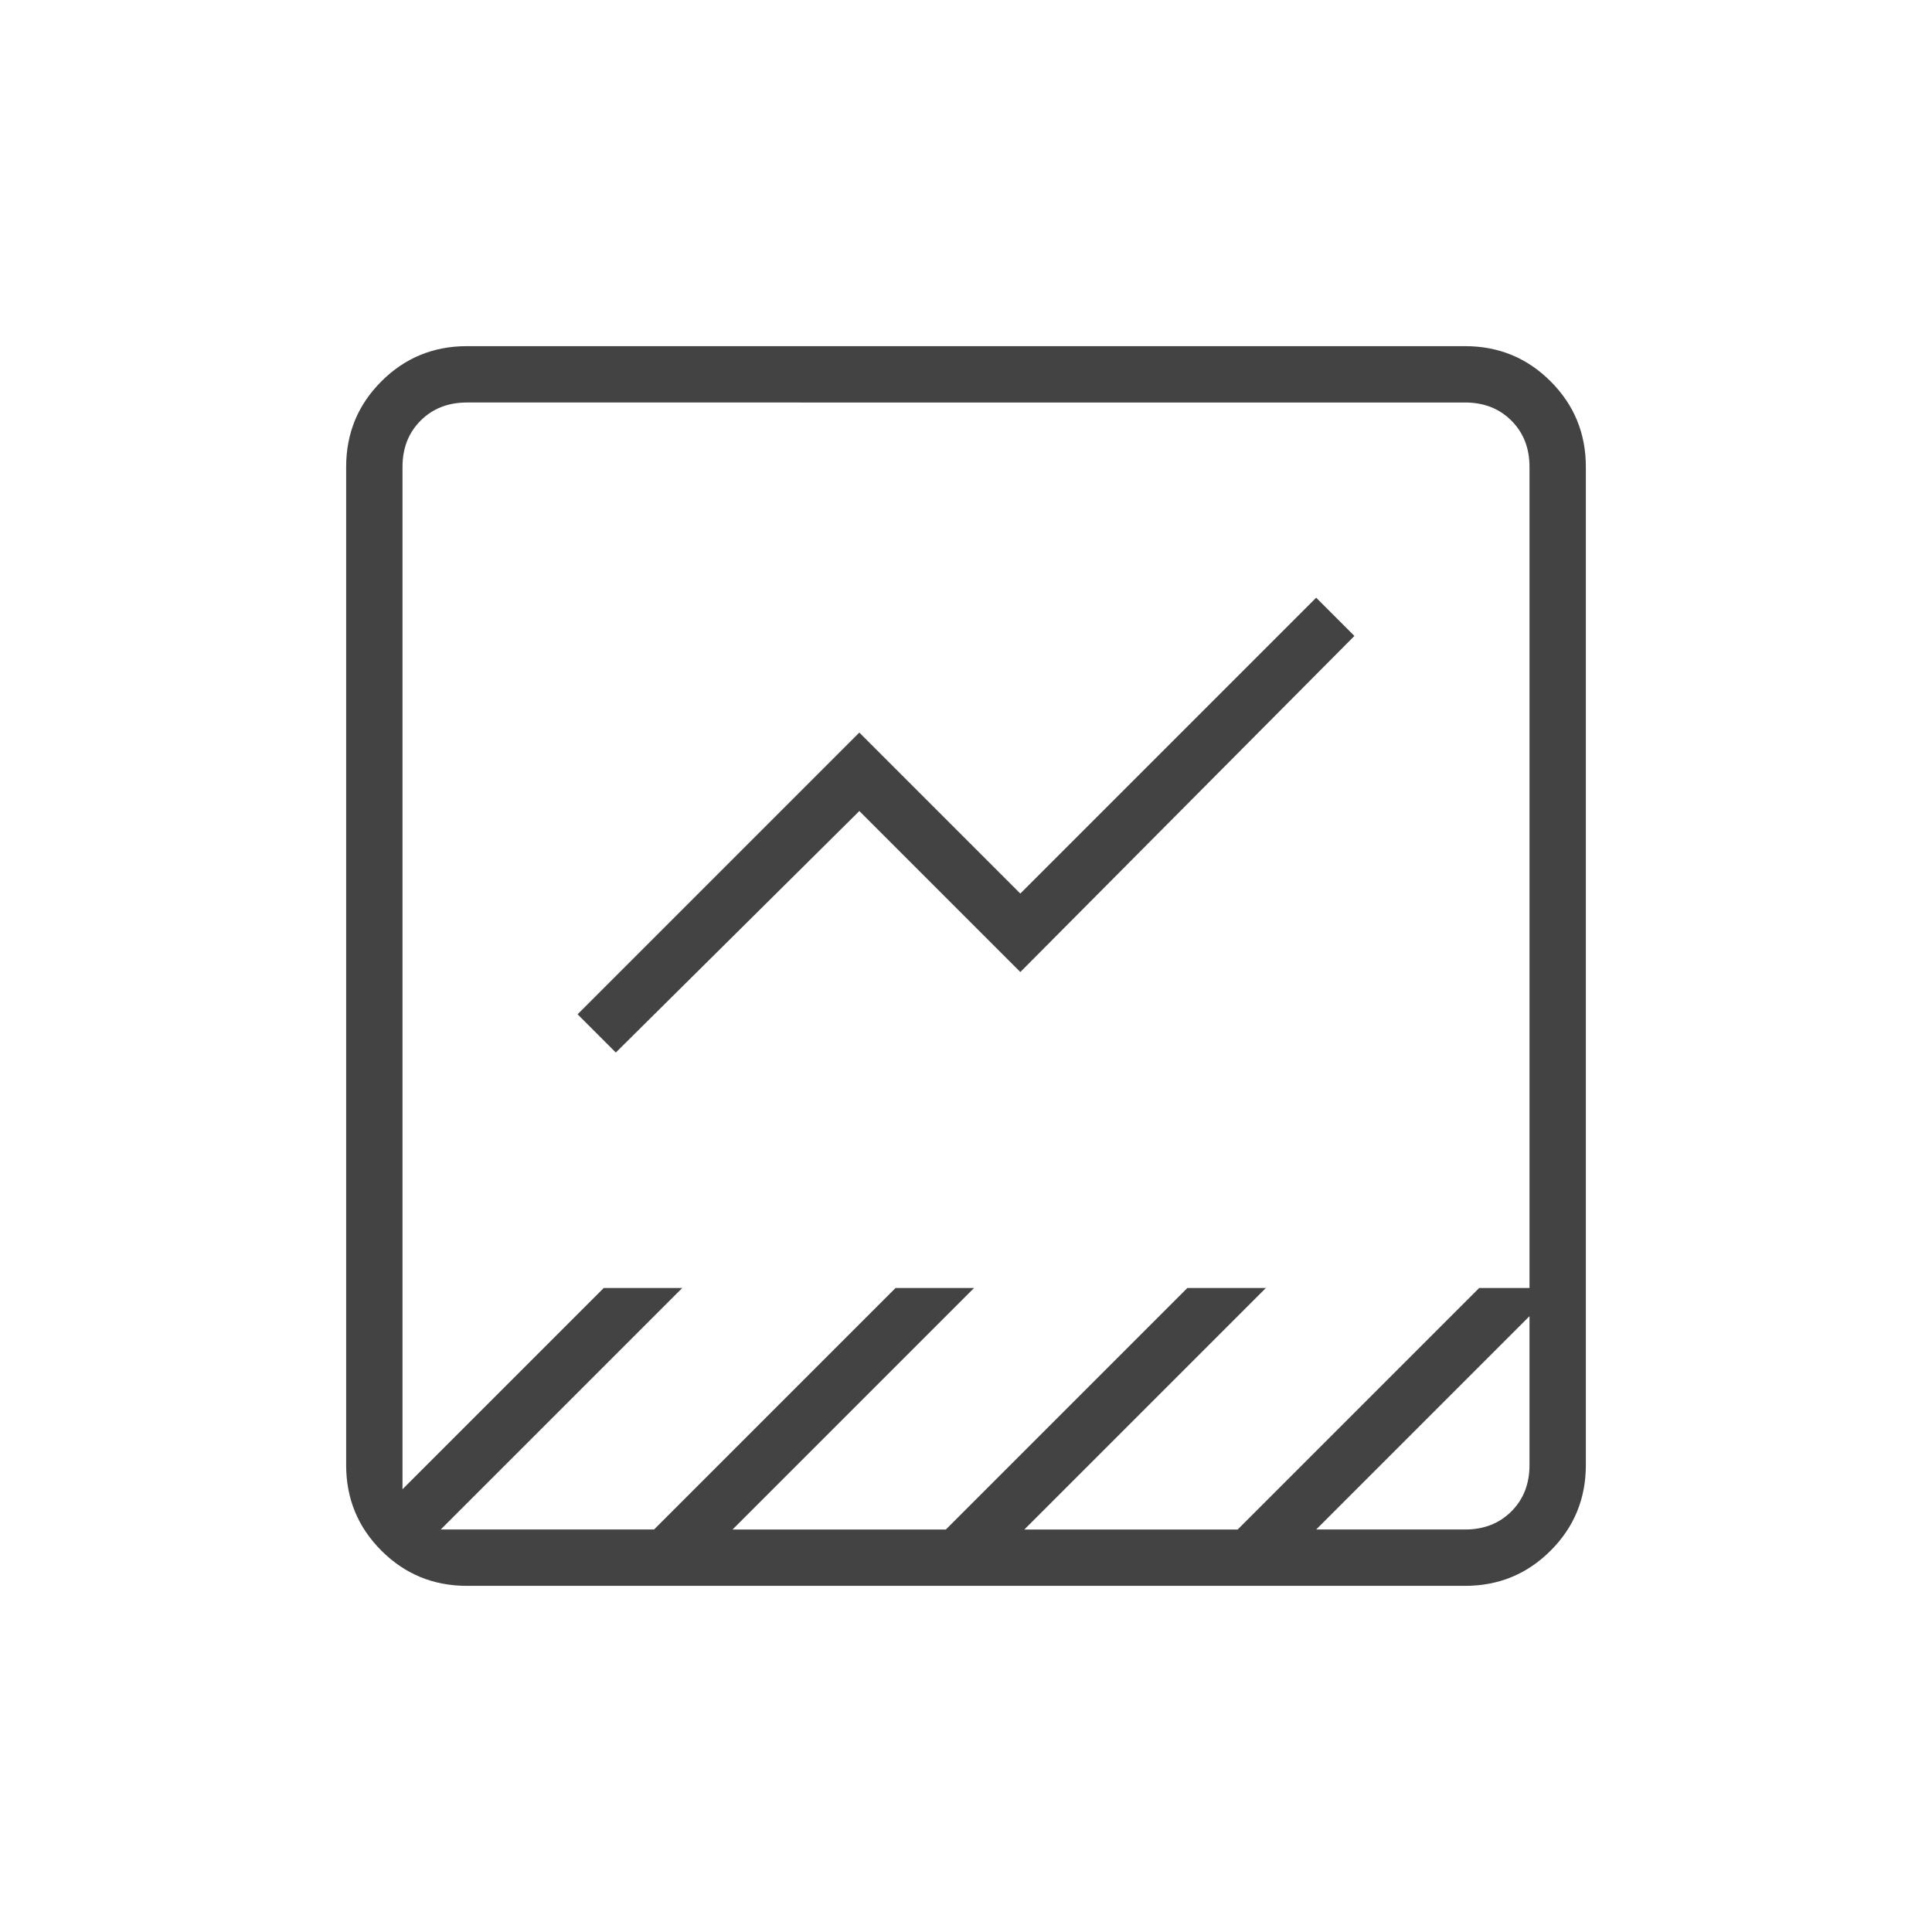 <svg xmlns="http://www.w3.org/2000/svg" height="24px" viewBox="0 -960 960 960" width="24px" fill="#434343"><path d="M232-172q-25 0-42.5-17.5T172-232v-496q0-25 17.5-42.5T232-788h496q25 0 42.5 17.5T788-728v496q0 25-17.5 42.5T728-172H232Zm422-28h74q14 0 23-9t9-23v-74L654-200Zm-435 0h106l120-120h39L364-200h106l120-120h39L509-200h106l120-120h25v-408q0-14-9-23t-23-9H232q-14 0-23 9t-9 23v508l100-100h39L219-200Zm87-237-19-19 140-140 80 80 147-147 19 19-166 167-80-80-121 120ZM200-232v-528 560-32Z"/></svg>